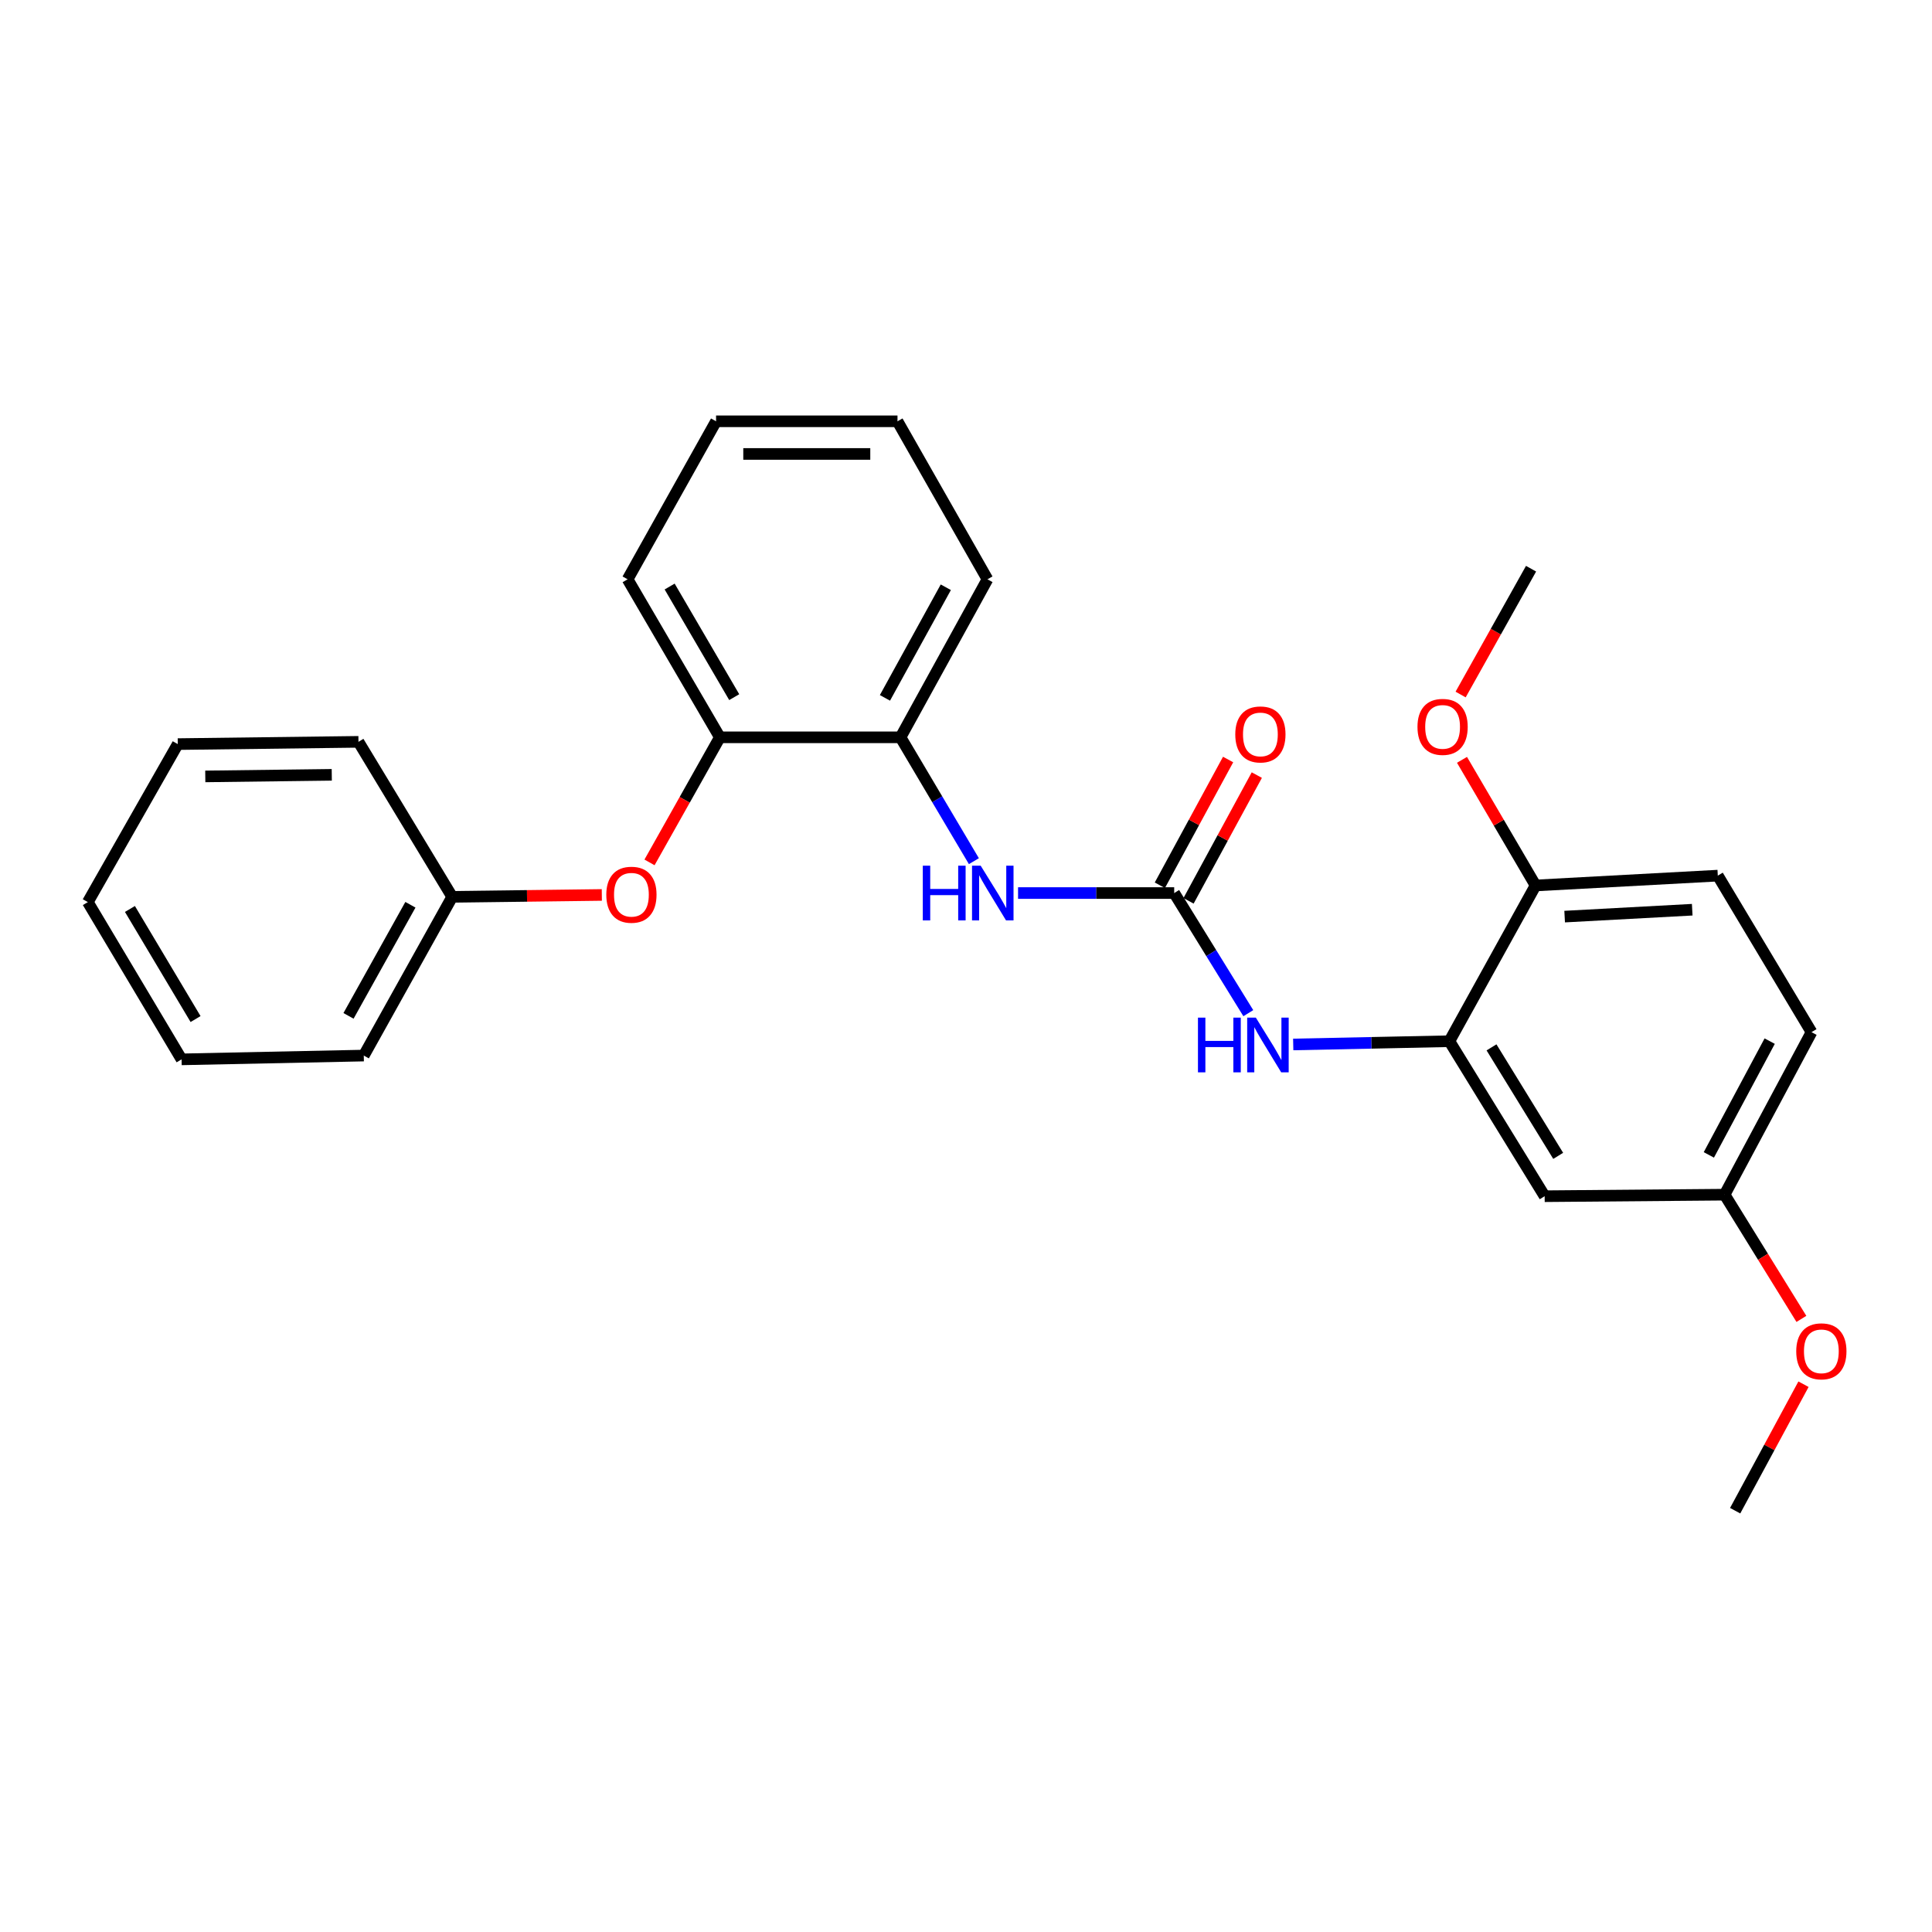 <?xml version='1.0' encoding='iso-8859-1'?>
<svg version='1.1' baseProfile='full'
              xmlns='http://www.w3.org/2000/svg'
                      xmlns:rdkit='http://www.rdkit.org/xml'
                      xmlns:xlink='http://www.w3.org/1999/xlink'
                  xml:space='preserve'
width='1000px' height='1000px' viewBox='0 0 1000 1000'>
<!-- END OF HEADER -->
<rect style='opacity:1.0;fill:#FFFFFF;stroke:none' width='1000' height='1000' x='0' y='0'> </rect>
<path class='bond-1' d='M 607.763,462.241 L 626.943,493.328' style='fill:none;fill-rule:evenodd;stroke:#000000;stroke-width:6px;stroke-linecap:butt;stroke-linejoin:miter;stroke-opacity:1' />
<path class='bond-1' d='M 626.943,493.328 L 646.122,524.416' style='fill:none;fill-rule:evenodd;stroke:#0000FF;stroke-width:6px;stroke-linecap:butt;stroke-linejoin:miter;stroke-opacity:1' />
<path class='bond-2' d='M 607.763,462.241 L 567.355,462.241' style='fill:none;fill-rule:evenodd;stroke:#000000;stroke-width:6px;stroke-linecap:butt;stroke-linejoin:miter;stroke-opacity:1' />
<path class='bond-2' d='M 567.355,462.241 L 526.946,462.241' style='fill:none;fill-rule:evenodd;stroke:#0000FF;stroke-width:6px;stroke-linecap:butt;stroke-linejoin:miter;stroke-opacity:1' />
<path class='bond-8' d='M 615.191,466.273 L 632.857,433.729' style='fill:none;fill-rule:evenodd;stroke:#000000;stroke-width:6px;stroke-linecap:butt;stroke-linejoin:miter;stroke-opacity:1' />
<path class='bond-8' d='M 632.857,433.729 L 650.523,401.186' style='fill:none;fill-rule:evenodd;stroke:#FF0000;stroke-width:6px;stroke-linecap:butt;stroke-linejoin:miter;stroke-opacity:1' />
<path class='bond-8' d='M 600.336,458.209 L 618.002,425.665' style='fill:none;fill-rule:evenodd;stroke:#000000;stroke-width:6px;stroke-linecap:butt;stroke-linejoin:miter;stroke-opacity:1' />
<path class='bond-8' d='M 618.002,425.665 L 635.668,393.122' style='fill:none;fill-rule:evenodd;stroke:#FF0000;stroke-width:6px;stroke-linecap:butt;stroke-linejoin:miter;stroke-opacity:1' />
<path class='bond-0' d='M 750.207,538.933 L 709.789,539.773' style='fill:none;fill-rule:evenodd;stroke:#000000;stroke-width:6px;stroke-linecap:butt;stroke-linejoin:miter;stroke-opacity:1' />
<path class='bond-0' d='M 709.789,539.773 L 669.372,540.614' style='fill:none;fill-rule:evenodd;stroke:#0000FF;stroke-width:6px;stroke-linecap:butt;stroke-linejoin:miter;stroke-opacity:1' />
<path class='bond-4' d='M 750.207,538.933 L 799.516,619.155' style='fill:none;fill-rule:evenodd;stroke:#000000;stroke-width:6px;stroke-linecap:butt;stroke-linejoin:miter;stroke-opacity:1' />
<path class='bond-4' d='M 772.003,542.115 L 806.519,598.271' style='fill:none;fill-rule:evenodd;stroke:#000000;stroke-width:6px;stroke-linecap:butt;stroke-linejoin:miter;stroke-opacity:1' />
<path class='bond-7' d='M 750.207,538.933 L 794.802,458.316' style='fill:none;fill-rule:evenodd;stroke:#000000;stroke-width:6px;stroke-linecap:butt;stroke-linejoin:miter;stroke-opacity:1' />
<path class='bond-3' d='M 504.083,445.739 L 485.096,413.686' style='fill:none;fill-rule:evenodd;stroke:#0000FF;stroke-width:6px;stroke-linecap:butt;stroke-linejoin:miter;stroke-opacity:1' />
<path class='bond-3' d='M 485.096,413.686 L 466.108,381.634' style='fill:none;fill-rule:evenodd;stroke:#000000;stroke-width:6px;stroke-linecap:butt;stroke-linejoin:miter;stroke-opacity:1' />
<path class='bond-5' d='M 466.108,381.634 L 372.598,381.634' style='fill:none;fill-rule:evenodd;stroke:#000000;stroke-width:6px;stroke-linecap:butt;stroke-linejoin:miter;stroke-opacity:1' />
<path class='bond-15' d='M 466.108,381.634 L 511.107,299.843' style='fill:none;fill-rule:evenodd;stroke:#000000;stroke-width:6px;stroke-linecap:butt;stroke-linejoin:miter;stroke-opacity:1' />
<path class='bond-15' d='M 458.049,361.217 L 489.548,303.964' style='fill:none;fill-rule:evenodd;stroke:#000000;stroke-width:6px;stroke-linecap:butt;stroke-linejoin:miter;stroke-opacity:1' />
<path class='bond-10' d='M 799.516,619.155 L 892.65,618.366' style='fill:none;fill-rule:evenodd;stroke:#000000;stroke-width:6px;stroke-linecap:butt;stroke-linejoin:miter;stroke-opacity:1' />
<path class='bond-6' d='M 372.598,381.634 L 354.393,414.004' style='fill:none;fill-rule:evenodd;stroke:#000000;stroke-width:6px;stroke-linecap:butt;stroke-linejoin:miter;stroke-opacity:1' />
<path class='bond-6' d='M 354.393,414.004 L 336.187,446.375' style='fill:none;fill-rule:evenodd;stroke:#FF0000;stroke-width:6px;stroke-linecap:butt;stroke-linejoin:miter;stroke-opacity:1' />
<path class='bond-16' d='M 372.598,381.634 L 324.848,299.843' style='fill:none;fill-rule:evenodd;stroke:#000000;stroke-width:6px;stroke-linecap:butt;stroke-linejoin:miter;stroke-opacity:1' />
<path class='bond-16' d='M 380.033,360.843 L 346.608,303.589' style='fill:none;fill-rule:evenodd;stroke:#000000;stroke-width:6px;stroke-linecap:butt;stroke-linejoin:miter;stroke-opacity:1' />
<path class='bond-11' d='M 311.501,463.224 L 272.781,463.714' style='fill:none;fill-rule:evenodd;stroke:#FF0000;stroke-width:6px;stroke-linecap:butt;stroke-linejoin:miter;stroke-opacity:1' />
<path class='bond-11' d='M 272.781,463.714 L 234.061,464.204' style='fill:none;fill-rule:evenodd;stroke:#000000;stroke-width:6px;stroke-linecap:butt;stroke-linejoin:miter;stroke-opacity:1' />
<path class='bond-9' d='M 794.802,458.316 L 889.129,453.226' style='fill:none;fill-rule:evenodd;stroke:#000000;stroke-width:6px;stroke-linecap:butt;stroke-linejoin:miter;stroke-opacity:1' />
<path class='bond-9' d='M 809.861,474.431 L 875.89,470.868' style='fill:none;fill-rule:evenodd;stroke:#000000;stroke-width:6px;stroke-linecap:butt;stroke-linejoin:miter;stroke-opacity:1' />
<path class='bond-13' d='M 794.802,458.316 L 775.762,425.803' style='fill:none;fill-rule:evenodd;stroke:#000000;stroke-width:6px;stroke-linecap:butt;stroke-linejoin:miter;stroke-opacity:1' />
<path class='bond-13' d='M 775.762,425.803 L 756.723,393.29' style='fill:none;fill-rule:evenodd;stroke:#FF0000;stroke-width:6px;stroke-linecap:butt;stroke-linejoin:miter;stroke-opacity:1' />
<path class='bond-12' d='M 889.129,453.226 L 937.64,534.238' style='fill:none;fill-rule:evenodd;stroke:#000000;stroke-width:6px;stroke-linecap:butt;stroke-linejoin:miter;stroke-opacity:1' />
<path class='bond-14' d='M 892.65,618.366 L 912.527,650.512' style='fill:none;fill-rule:evenodd;stroke:#000000;stroke-width:6px;stroke-linecap:butt;stroke-linejoin:miter;stroke-opacity:1' />
<path class='bond-14' d='M 912.527,650.512 L 932.403,682.658' style='fill:none;fill-rule:evenodd;stroke:#FF0000;stroke-width:6px;stroke-linecap:butt;stroke-linejoin:miter;stroke-opacity:1' />
<path class='bond-27' d='M 892.65,618.366 L 937.64,534.238' style='fill:none;fill-rule:evenodd;stroke:#000000;stroke-width:6px;stroke-linecap:butt;stroke-linejoin:miter;stroke-opacity:1' />
<path class='bond-27' d='M 884.493,597.776 L 915.986,538.886' style='fill:none;fill-rule:evenodd;stroke:#000000;stroke-width:6px;stroke-linecap:butt;stroke-linejoin:miter;stroke-opacity:1' />
<path class='bond-17' d='M 234.061,464.204 L 188.292,546.361' style='fill:none;fill-rule:evenodd;stroke:#000000;stroke-width:6px;stroke-linecap:butt;stroke-linejoin:miter;stroke-opacity:1' />
<path class='bond-17' d='M 212.43,468.301 L 180.392,525.811' style='fill:none;fill-rule:evenodd;stroke:#000000;stroke-width:6px;stroke-linecap:butt;stroke-linejoin:miter;stroke-opacity:1' />
<path class='bond-18' d='M 234.061,464.204 L 185.541,383.972' style='fill:none;fill-rule:evenodd;stroke:#000000;stroke-width:6px;stroke-linecap:butt;stroke-linejoin:miter;stroke-opacity:1' />
<path class='bond-19' d='M 756.014,359.486 L 774.243,326.923' style='fill:none;fill-rule:evenodd;stroke:#FF0000;stroke-width:6px;stroke-linecap:butt;stroke-linejoin:miter;stroke-opacity:1' />
<path class='bond-19' d='M 774.243,326.923 L 792.473,294.359' style='fill:none;fill-rule:evenodd;stroke:#000000;stroke-width:6px;stroke-linecap:butt;stroke-linejoin:miter;stroke-opacity:1' />
<path class='bond-20' d='M 933.487,716.465 L 915.801,749.202' style='fill:none;fill-rule:evenodd;stroke:#FF0000;stroke-width:6px;stroke-linecap:butt;stroke-linejoin:miter;stroke-opacity:1' />
<path class='bond-20' d='M 915.801,749.202 L 898.115,781.938' style='fill:none;fill-rule:evenodd;stroke:#000000;stroke-width:6px;stroke-linecap:butt;stroke-linejoin:miter;stroke-opacity:1' />
<path class='bond-22' d='M 511.107,299.843 L 464.54,218.062' style='fill:none;fill-rule:evenodd;stroke:#000000;stroke-width:6px;stroke-linecap:butt;stroke-linejoin:miter;stroke-opacity:1' />
<path class='bond-26' d='M 324.848,299.843 L 370.636,218.062' style='fill:none;fill-rule:evenodd;stroke:#000000;stroke-width:6px;stroke-linecap:butt;stroke-linejoin:miter;stroke-opacity:1' />
<path class='bond-24' d='M 188.292,546.361 L 93.984,548.323' style='fill:none;fill-rule:evenodd;stroke:#000000;stroke-width:6px;stroke-linecap:butt;stroke-linejoin:miter;stroke-opacity:1' />
<path class='bond-23' d='M 185.541,383.972 L 92.012,385.146' style='fill:none;fill-rule:evenodd;stroke:#000000;stroke-width:6px;stroke-linecap:butt;stroke-linejoin:miter;stroke-opacity:1' />
<path class='bond-23' d='M 171.724,401.049 L 106.254,401.871' style='fill:none;fill-rule:evenodd;stroke:#000000;stroke-width:6px;stroke-linecap:butt;stroke-linejoin:miter;stroke-opacity:1' />
<path class='bond-21' d='M 370.636,218.062 L 464.54,218.062' style='fill:none;fill-rule:evenodd;stroke:#000000;stroke-width:6px;stroke-linecap:butt;stroke-linejoin:miter;stroke-opacity:1' />
<path class='bond-21' d='M 384.722,234.964 L 450.455,234.964' style='fill:none;fill-rule:evenodd;stroke:#000000;stroke-width:6px;stroke-linecap:butt;stroke-linejoin:miter;stroke-opacity:1' />
<path class='bond-28' d='M 92.012,385.146 L 45.455,466.927' style='fill:none;fill-rule:evenodd;stroke:#000000;stroke-width:6px;stroke-linecap:butt;stroke-linejoin:miter;stroke-opacity:1' />
<path class='bond-25' d='M 93.984,548.323 L 45.455,466.927' style='fill:none;fill-rule:evenodd;stroke:#000000;stroke-width:6px;stroke-linecap:butt;stroke-linejoin:miter;stroke-opacity:1' />
<path class='bond-25' d='M 101.223,527.458 L 67.252,470.48' style='fill:none;fill-rule:evenodd;stroke:#000000;stroke-width:6px;stroke-linecap:butt;stroke-linejoin:miter;stroke-opacity:1' />
<path  class='atom-2' d='M 620.063 526.726
L 623.903 526.726
L 623.903 538.766
L 638.383 538.766
L 638.383 526.726
L 642.223 526.726
L 642.223 555.046
L 638.383 555.046
L 638.383 541.966
L 623.903 541.966
L 623.903 555.046
L 620.063 555.046
L 620.063 526.726
' fill='#0000FF'/>
<path  class='atom-2' d='M 650.023 526.726
L 659.303 541.726
Q 660.223 543.206, 661.703 545.886
Q 663.183 548.566, 663.263 548.726
L 663.263 526.726
L 667.023 526.726
L 667.023 555.046
L 663.143 555.046
L 653.183 538.646
Q 652.023 536.726, 650.783 534.526
Q 649.583 532.326, 649.223 531.646
L 649.223 555.046
L 645.543 555.046
L 645.543 526.726
L 650.023 526.726
' fill='#0000FF'/>
<path  class='atom-3' d='M 477.639 448.081
L 481.479 448.081
L 481.479 460.121
L 495.959 460.121
L 495.959 448.081
L 499.799 448.081
L 499.799 476.401
L 495.959 476.401
L 495.959 463.321
L 481.479 463.321
L 481.479 476.401
L 477.639 476.401
L 477.639 448.081
' fill='#0000FF'/>
<path  class='atom-3' d='M 507.599 448.081
L 516.879 463.081
Q 517.799 464.561, 519.279 467.241
Q 520.759 469.921, 520.839 470.081
L 520.839 448.081
L 524.599 448.081
L 524.599 476.401
L 520.719 476.401
L 510.759 460.001
Q 509.599 458.081, 508.359 455.881
Q 507.159 453.681, 506.799 453.001
L 506.799 476.401
L 503.119 476.401
L 503.119 448.081
L 507.599 448.081
' fill='#0000FF'/>
<path  class='atom-7' d='M 313.82 463.11
Q 313.82 456.31, 317.18 452.51
Q 320.54 448.71, 326.82 448.71
Q 333.1 448.71, 336.46 452.51
Q 339.82 456.31, 339.82 463.11
Q 339.82 469.99, 336.42 473.91
Q 333.02 477.79, 326.82 477.79
Q 320.58 477.79, 317.18 473.91
Q 313.82 470.03, 313.82 463.11
M 326.82 474.59
Q 331.14 474.59, 333.46 471.71
Q 335.82 468.79, 335.82 463.11
Q 335.82 457.55, 333.46 454.75
Q 331.14 451.91, 326.82 451.91
Q 322.5 451.91, 320.14 454.71
Q 317.82 457.51, 317.82 463.11
Q 317.82 468.83, 320.14 471.71
Q 322.5 474.59, 326.82 474.59
' fill='#FF0000'/>
<path  class='atom-9' d='M 639.377 380.136
Q 639.377 373.336, 642.737 369.536
Q 646.097 365.736, 652.377 365.736
Q 658.657 365.736, 662.017 369.536
Q 665.377 373.336, 665.377 380.136
Q 665.377 387.016, 661.977 390.936
Q 658.577 394.816, 652.377 394.816
Q 646.137 394.816, 642.737 390.936
Q 639.377 387.056, 639.377 380.136
M 652.377 391.616
Q 656.697 391.616, 659.017 388.736
Q 661.377 385.816, 661.377 380.136
Q 661.377 374.576, 659.017 371.776
Q 656.697 368.936, 652.377 368.936
Q 648.057 368.936, 645.697 371.736
Q 643.377 374.536, 643.377 380.136
Q 643.377 385.856, 645.697 388.736
Q 648.057 391.616, 652.377 391.616
' fill='#FF0000'/>
<path  class='atom-14' d='M 733.685 376.23
Q 733.685 369.43, 737.045 365.63
Q 740.405 361.83, 746.685 361.83
Q 752.965 361.83, 756.325 365.63
Q 759.685 369.43, 759.685 376.23
Q 759.685 383.11, 756.285 387.03
Q 752.885 390.91, 746.685 390.91
Q 740.445 390.91, 737.045 387.03
Q 733.685 383.15, 733.685 376.23
M 746.685 387.71
Q 751.005 387.71, 753.325 384.83
Q 755.685 381.91, 755.685 376.23
Q 755.685 370.67, 753.325 367.87
Q 751.005 365.03, 746.685 365.03
Q 742.365 365.03, 740.005 367.83
Q 737.685 370.63, 737.685 376.23
Q 737.685 381.95, 740.005 384.83
Q 742.365 387.71, 746.685 387.71
' fill='#FF0000'/>
<path  class='atom-15' d='M 929.729 699.439
Q 929.729 692.639, 933.089 688.839
Q 936.449 685.039, 942.729 685.039
Q 949.009 685.039, 952.369 688.839
Q 955.729 692.639, 955.729 699.439
Q 955.729 706.319, 952.329 710.239
Q 948.929 714.119, 942.729 714.119
Q 936.489 714.119, 933.089 710.239
Q 929.729 706.359, 929.729 699.439
M 942.729 710.919
Q 947.049 710.919, 949.369 708.039
Q 951.729 705.119, 951.729 699.439
Q 951.729 693.879, 949.369 691.079
Q 947.049 688.239, 942.729 688.239
Q 938.409 688.239, 936.049 691.039
Q 933.729 693.839, 933.729 699.439
Q 933.729 705.159, 936.049 708.039
Q 938.409 710.919, 942.729 710.919
' fill='#FF0000'/>
</svg>
